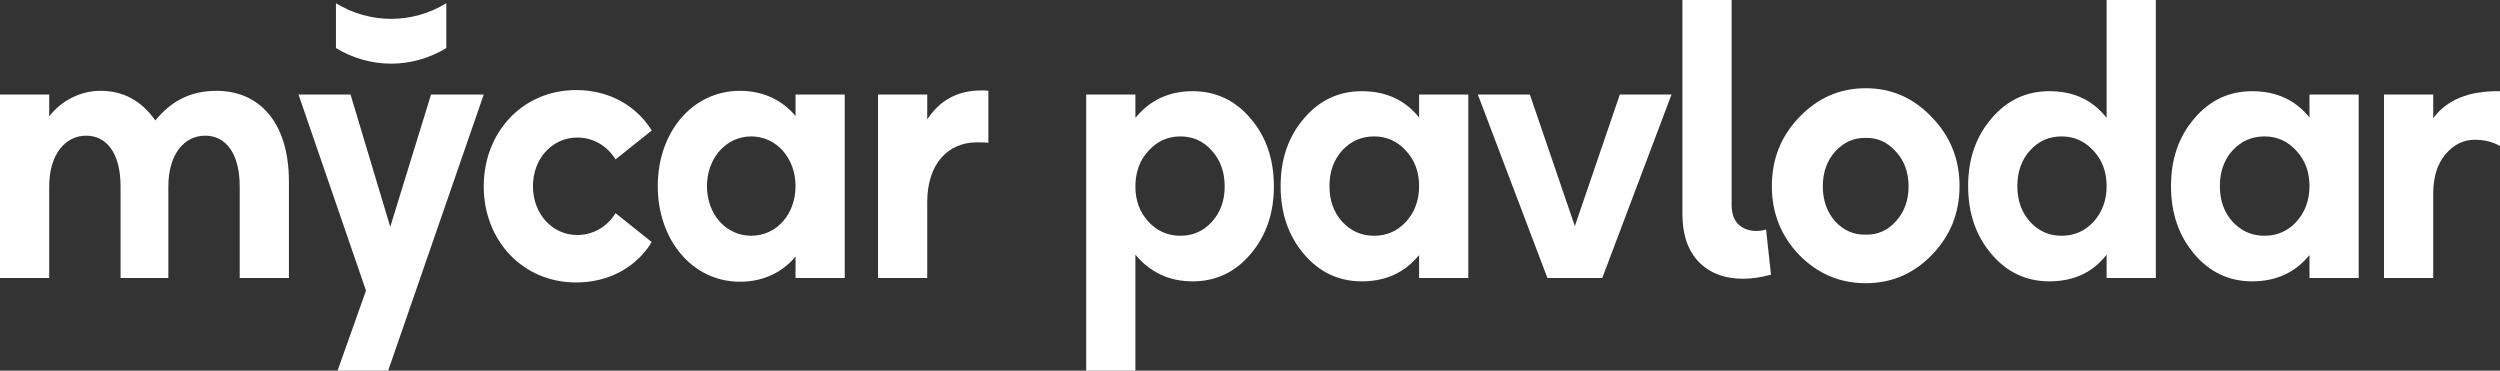 <?xml version="1.0" encoding="UTF-8"?> <svg xmlns="http://www.w3.org/2000/svg" width="290" height="43" viewBox="0 0 290 43" fill="none"><rect x="0" y="0" width="290" height="43" fill="#333333" stroke="none"/><path d="M5.708 32.25V21.629C5.708 17.845 7.624 15.738 9.989 15.738C12.272 15.738 13.985 17.63 13.985 21.629V32.25H19.53V21.629C19.53 17.888 21.365 15.738 23.811 15.738C26.094 15.738 27.807 17.673 27.807 21.629V32.25H33.515V21.07C33.515 14.104 30.008 10.535 25.116 10.535C21.976 10.535 19.775 11.825 18.021 13.975C16.35 11.61 14.229 10.535 11.661 10.535C9.255 10.535 7.054 11.739 5.708 13.502V10.965H0V32.25H5.708Z" fill="white"></path><path d="M45.269 26.316L40.662 10.965H34.628L42.456 33.712L39.153 43H45.025L56.115 10.965H49.999L45.269 26.316Z" fill="white"></path><path d="M66.836 32.766C70.668 32.766 73.849 30.96 75.602 28.079L71.402 24.725C70.424 26.316 68.793 27.262 66.958 27.262C64.104 27.262 61.821 24.854 61.821 21.586C61.821 18.361 64.104 15.953 66.958 15.953C68.793 15.953 70.424 16.899 71.402 18.49L75.602 15.136C73.808 12.255 70.668 10.449 66.836 10.449C60.598 10.449 56.113 15.351 56.113 21.629C56.113 27.864 60.598 32.766 66.836 32.766Z" fill="white"></path><path d="M85.84 32.68C88.735 32.68 90.896 31.433 92.282 29.756V32.25H97.99V10.965H92.282V13.459C90.896 11.782 88.735 10.535 85.84 10.535C80.295 10.535 76.3 15.351 76.3 21.586C76.3 27.821 80.295 32.68 85.84 32.68ZM87.145 27.348C84.25 27.348 82.008 24.897 82.008 21.586C82.008 18.318 84.25 15.824 87.145 15.824C90.04 15.824 92.282 18.318 92.282 21.586C92.282 24.897 90.04 27.348 87.145 27.348Z" fill="white"></path><path d="M107.559 32.25V23.435C107.559 18.92 110.046 16.512 113.308 16.512C113.715 16.512 114.123 16.512 114.653 16.555V10.535C114.327 10.492 114.164 10.492 113.838 10.492C111.147 10.492 109.067 11.567 107.559 13.846V10.965H101.851V32.25H107.559Z" fill="white"></path><path d="M125.999 43V10.965H131.707V13.674C133.392 11.61 135.607 10.578 138.353 10.578C141.044 10.578 143.286 11.639 145.08 13.76C146.874 15.853 147.771 18.476 147.771 21.629C147.771 24.725 146.874 27.334 145.08 29.455C143.286 31.576 141.044 32.637 138.353 32.637C135.634 32.637 133.419 31.605 131.707 29.541V43H125.999ZM133.216 25.714C134.221 26.803 135.458 27.348 136.926 27.348C138.394 27.348 139.617 26.803 140.595 25.714C141.574 24.625 142.063 23.263 142.063 21.629C142.063 19.966 141.574 18.59 140.595 17.501C139.617 16.383 138.394 15.824 136.926 15.824C135.458 15.824 134.221 16.383 133.216 17.501C132.21 18.59 131.707 19.966 131.707 21.629C131.707 23.263 132.21 24.625 133.216 25.714Z" fill="white"></path><path d="M157.97 32.637C155.279 32.637 153.035 31.576 151.242 29.455C149.448 27.334 148.551 24.711 148.551 21.586C148.551 18.461 149.448 15.853 151.242 13.76C153.035 11.639 155.279 10.578 157.97 10.578C160.769 10.578 162.985 11.596 164.616 13.631V10.965H170.323V32.25H164.616V29.584C162.957 31.619 160.741 32.637 157.97 32.637ZM155.686 25.714C156.692 26.803 157.928 27.348 159.397 27.348C160.864 27.348 162.101 26.803 163.105 25.714C164.112 24.596 164.616 23.22 164.616 21.586C164.616 19.952 164.112 18.59 163.105 17.501C162.101 16.383 160.864 15.824 159.397 15.824C157.928 15.824 156.692 16.369 155.686 17.458C154.708 18.547 154.218 19.923 154.218 21.586C154.218 23.248 154.708 24.625 155.686 25.714Z" fill="white"></path><path d="M179.502 32.25L171.429 10.965H177.464L182.682 26.23L187.9 10.965H193.896L185.862 32.25H179.502Z" fill="white"></path><path d="M202.215 32.336C200.04 32.336 198.313 31.677 197.035 30.358C195.786 29.039 195.16 27.204 195.16 24.854V0H200.867V23.736C200.867 24.768 201.139 25.542 201.684 26.058C202.228 26.545 202.907 26.789 203.722 26.789C204.157 26.789 204.538 26.732 204.864 26.617L205.434 31.863C204.24 32.178 203.165 32.336 202.215 32.336Z" fill="white"></path><path d="M224.085 29.584C221.966 31.763 219.411 32.852 216.42 32.852C213.43 32.852 210.861 31.763 208.715 29.584C206.594 27.377 205.535 24.711 205.535 21.586C205.535 18.461 206.594 15.795 208.715 13.588C210.861 11.352 213.43 10.234 216.42 10.234C219.411 10.234 221.966 11.352 224.085 13.588C226.233 15.795 227.306 18.461 227.306 21.586C227.306 24.711 226.233 27.377 224.085 29.584ZM216.42 27.219C217.806 27.248 218.976 26.732 219.926 25.671C220.905 24.582 221.394 23.234 221.394 21.629C221.394 19.995 220.905 18.648 219.926 17.587C218.976 16.498 217.806 15.967 216.42 15.996C215.033 15.967 213.851 16.498 212.873 17.587C211.922 18.648 211.446 19.995 211.446 21.629C211.446 23.234 211.922 24.582 212.873 25.671C213.851 26.732 215.033 27.248 216.42 27.219Z" fill="white"></path><path d="M237.722 32.637C235.03 32.637 232.789 31.576 230.995 29.455C229.199 27.334 228.303 24.711 228.303 21.586C228.303 18.461 229.199 15.853 230.995 13.76C232.789 11.639 235.03 10.578 237.722 10.578C240.549 10.578 242.764 11.61 244.367 13.674V0H250.076V32.25H244.367V29.541C242.764 31.605 240.549 32.637 237.722 32.637ZM235.478 25.714C236.458 26.803 237.681 27.348 239.149 27.348C240.617 27.348 241.854 26.803 242.859 25.714C243.866 24.596 244.367 23.22 244.367 21.586C244.367 19.952 243.866 18.59 242.859 17.501C241.854 16.383 240.617 15.824 239.149 15.824C237.681 15.824 236.458 16.369 235.478 17.458C234.501 18.547 234.012 19.923 234.012 21.586C234.012 23.248 234.501 24.625 235.478 25.714Z" fill="white"></path><path d="M261.253 32.637C258.563 32.637 256.319 31.576 254.527 29.455C252.732 27.334 251.836 24.711 251.836 21.586C251.836 18.461 252.732 15.853 254.527 13.76C256.319 11.639 258.563 10.578 261.253 10.578C264.053 10.578 266.269 11.596 267.9 13.631V10.965H273.607V32.25H267.9V29.584C266.241 31.619 264.025 32.637 261.253 32.637ZM258.97 25.714C259.975 26.803 261.212 27.348 262.68 27.348C264.149 27.348 265.386 26.803 266.391 25.714C267.396 24.596 267.9 23.22 267.9 21.586C267.9 19.952 267.396 18.59 266.391 17.501C265.386 16.383 264.149 15.824 262.68 15.824C261.212 15.824 259.975 16.369 258.97 17.458C257.993 18.547 257.504 19.923 257.504 21.586C257.504 23.248 257.993 24.625 258.97 25.714Z" fill="white"></path><path d="M276.546 32.25V10.965H282.253V13.717C283.83 11.567 286.412 10.521 290 10.578V16.942C289.158 16.455 288.179 16.211 287.064 16.211C285.759 16.211 284.632 16.77 283.68 17.888C282.729 19.006 282.253 20.54 282.253 22.489V32.25H276.546Z" fill="white"></path><path d="M51.772 5.575V0.378C47.811 2.79 42.931 2.79 38.97 0.378V5.575C42.931 7.987 47.811 7.987 51.772 5.575Z" fill="white"></path></svg> 